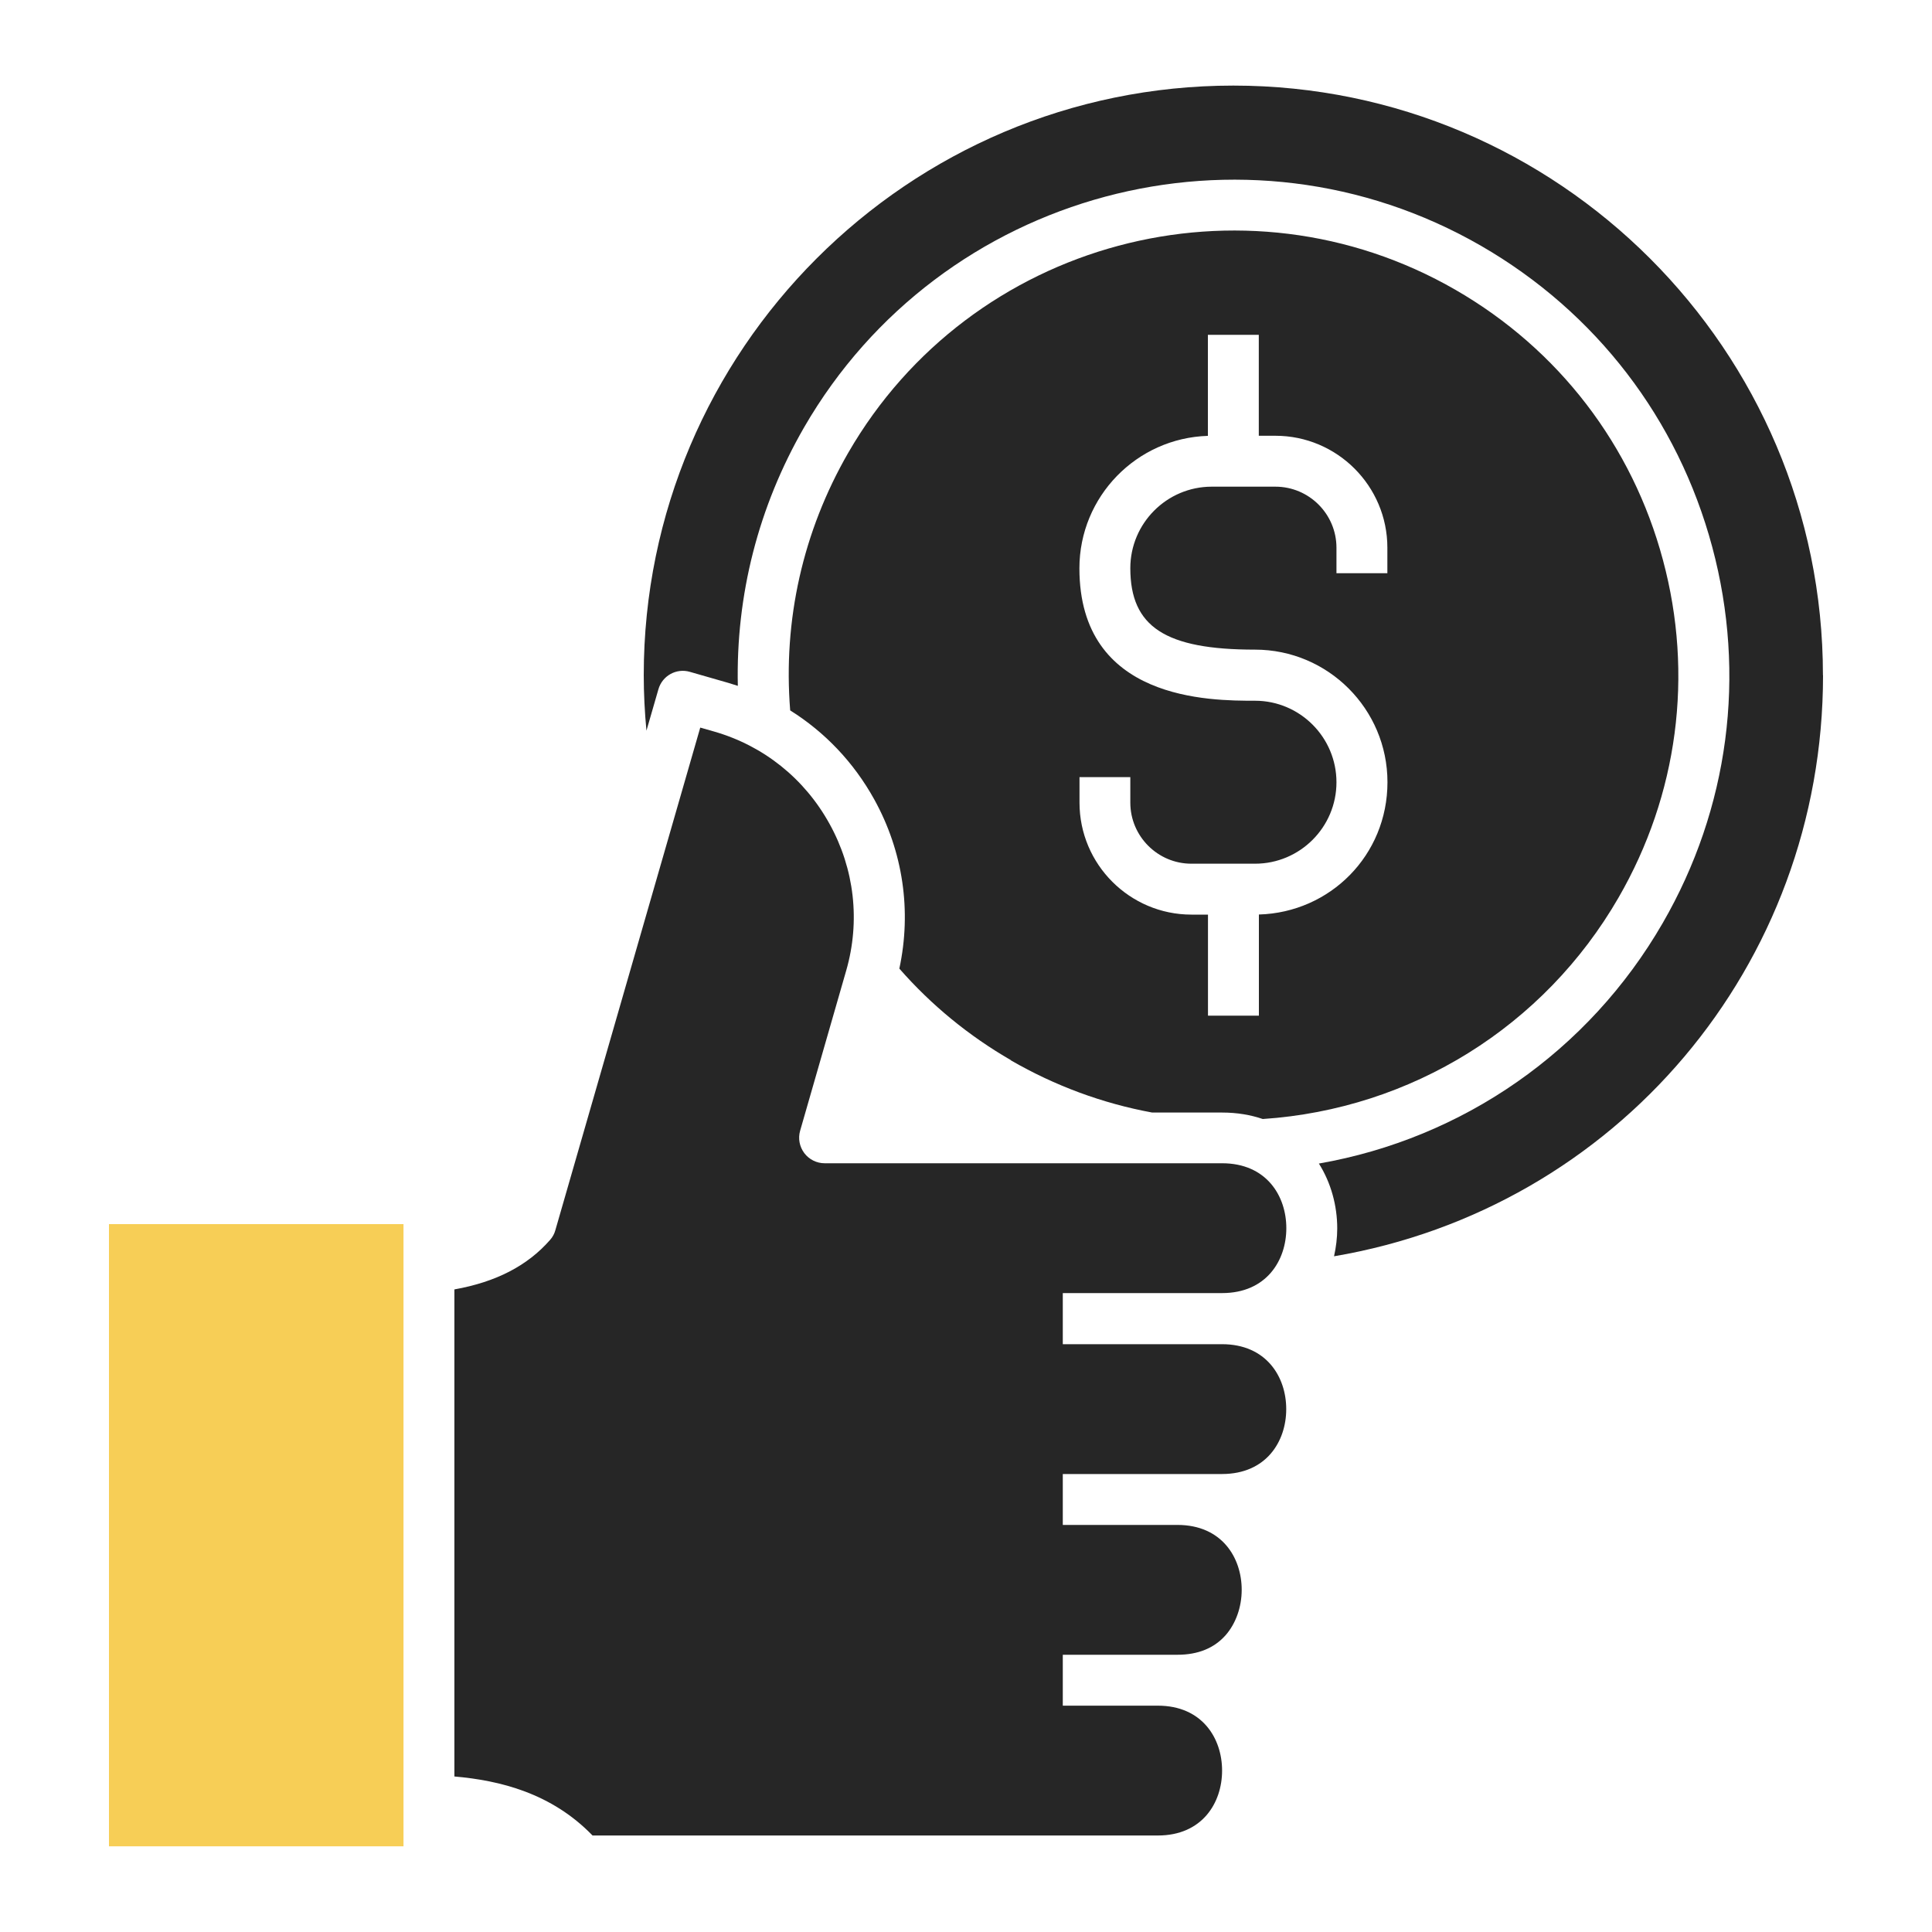 <?xml version="1.0" encoding="UTF-8"?>
<svg id="Layer_1" data-name="Layer 1" xmlns="http://www.w3.org/2000/svg" width="200" height="200" viewBox="0 0 200 200">
  <defs>
    <style>
      .cls-1 {
        fill: #262626;
      }

      .cls-1, .cls-2 {
        stroke-width: 0px;
      }

      .cls-2 {
        fill: #f7ce56;
      }
    </style>
  </defs>
  <path class="cls-1" d="M104.65,109.77c4.56,2.63,9.47,4.45,14.62,5.4h7.23c1.56,0,2.96.24,4.22.67,15.39-1.03,29.12-9.57,36.83-22.92,6.15-10.65,7.79-23.06,4.6-34.94-3.18-11.88-10.8-21.81-21.45-27.96-21.98-12.69-50.2-5.13-62.89,16.85-4.7,8.15-6.76,17.34-6.01,26.67,3.59,2.25,6.58,5.38,8.7,9.21,2.99,5.4,3.88,11.56,2.6,17.52,3.31,3.78,7.2,6.97,11.57,9.49h0ZM111.74,80.45h5.27v2.64c0,3.48,2.84,6.32,6.32,6.32h6.59c4.65,0,8.43-3.78,8.43-8.43s-3.78-8.44-8.43-8.44-18.18,0-18.18-13.71c0-7.43,5.93-13.49,13.3-13.71v-10.46h5.27v10.45h1.72c6.39,0,11.59,5.2,11.59,11.59v2.64h-5.27v-2.64c0-3.48-2.83-6.32-6.32-6.32h-6.59c-4.65,0-8.43,3.79-8.43,8.44,0,6.07,3.62,8.43,12.91,8.43,7.56,0,13.71,6.15,13.71,13.72s-5.94,13.49-13.31,13.7v10.47h-5.27v-10.46h-1.71c-6.39,0-11.59-5.2-11.59-11.59v-2.64h0Z"/>
  <rect class="cls-2" x="11.28" y="126.72" width="30.49" height="64.41"/>
  <path class="cls-1" d="M188.72,69.9c0,30.1-21.45,55.19-50.62,60.15.21-.95.33-1.92.33-2.88,0-2.35-.64-4.72-1.9-6.72,14.9-2.6,27.92-11.61,35.59-24.89,6.86-11.87,8.68-25.7,5.13-38.94-3.55-13.24-12.04-24.3-23.91-31.16-24.5-14.14-55.94-5.72-70.1,18.78-4.74,8.22-7.07,17.39-6.86,26.76-.33-.11-.65-.21-.99-.31l-3.97-1.14c-1.4-.41-2.86.4-3.26,1.8l-1.24,4.29c-.18-1.91-.28-3.83-.28-5.75,0-33.65,27.38-61.03,61.03-61.03s61.04,27.38,61.04,61.03h0Z"/>
  <path class="cls-1" d="M110.02,133.88v5.27h16.48c4.59,0,6.65,3.38,6.65,6.72s-2.06,6.72-6.65,6.72h-16.48v5.27h11.87c4.59,0,6.65,3.38,6.65,6.72,0,1.78-.61,3.49-1.66,4.69-1.19,1.35-2.87,2.03-4.99,2.03h-11.87v5.27h9.84c4.59,0,6.65,3.38,6.65,6.72s-2.06,6.72-6.65,6.72h-58.52c-4.25-4.39-9.59-5.7-14.3-6.11v-50.42c4.31-.77,7.56-2.45,9.9-5.12.26-.29.45-.64.55-1.01l15-52.03,1.44.41c5.11,1.47,9.35,4.86,11.94,9.55,2.59,4.68,3.2,10.08,1.73,15.19l-4.77,16.58c-.23.8-.07,1.65.43,2.32.5.66,1.28,1.05,2.11,1.05h41.14c4.59,0,6.65,3.38,6.65,6.72s-2.06,6.72-6.65,6.72h-16.48,0Z"/>
</svg>